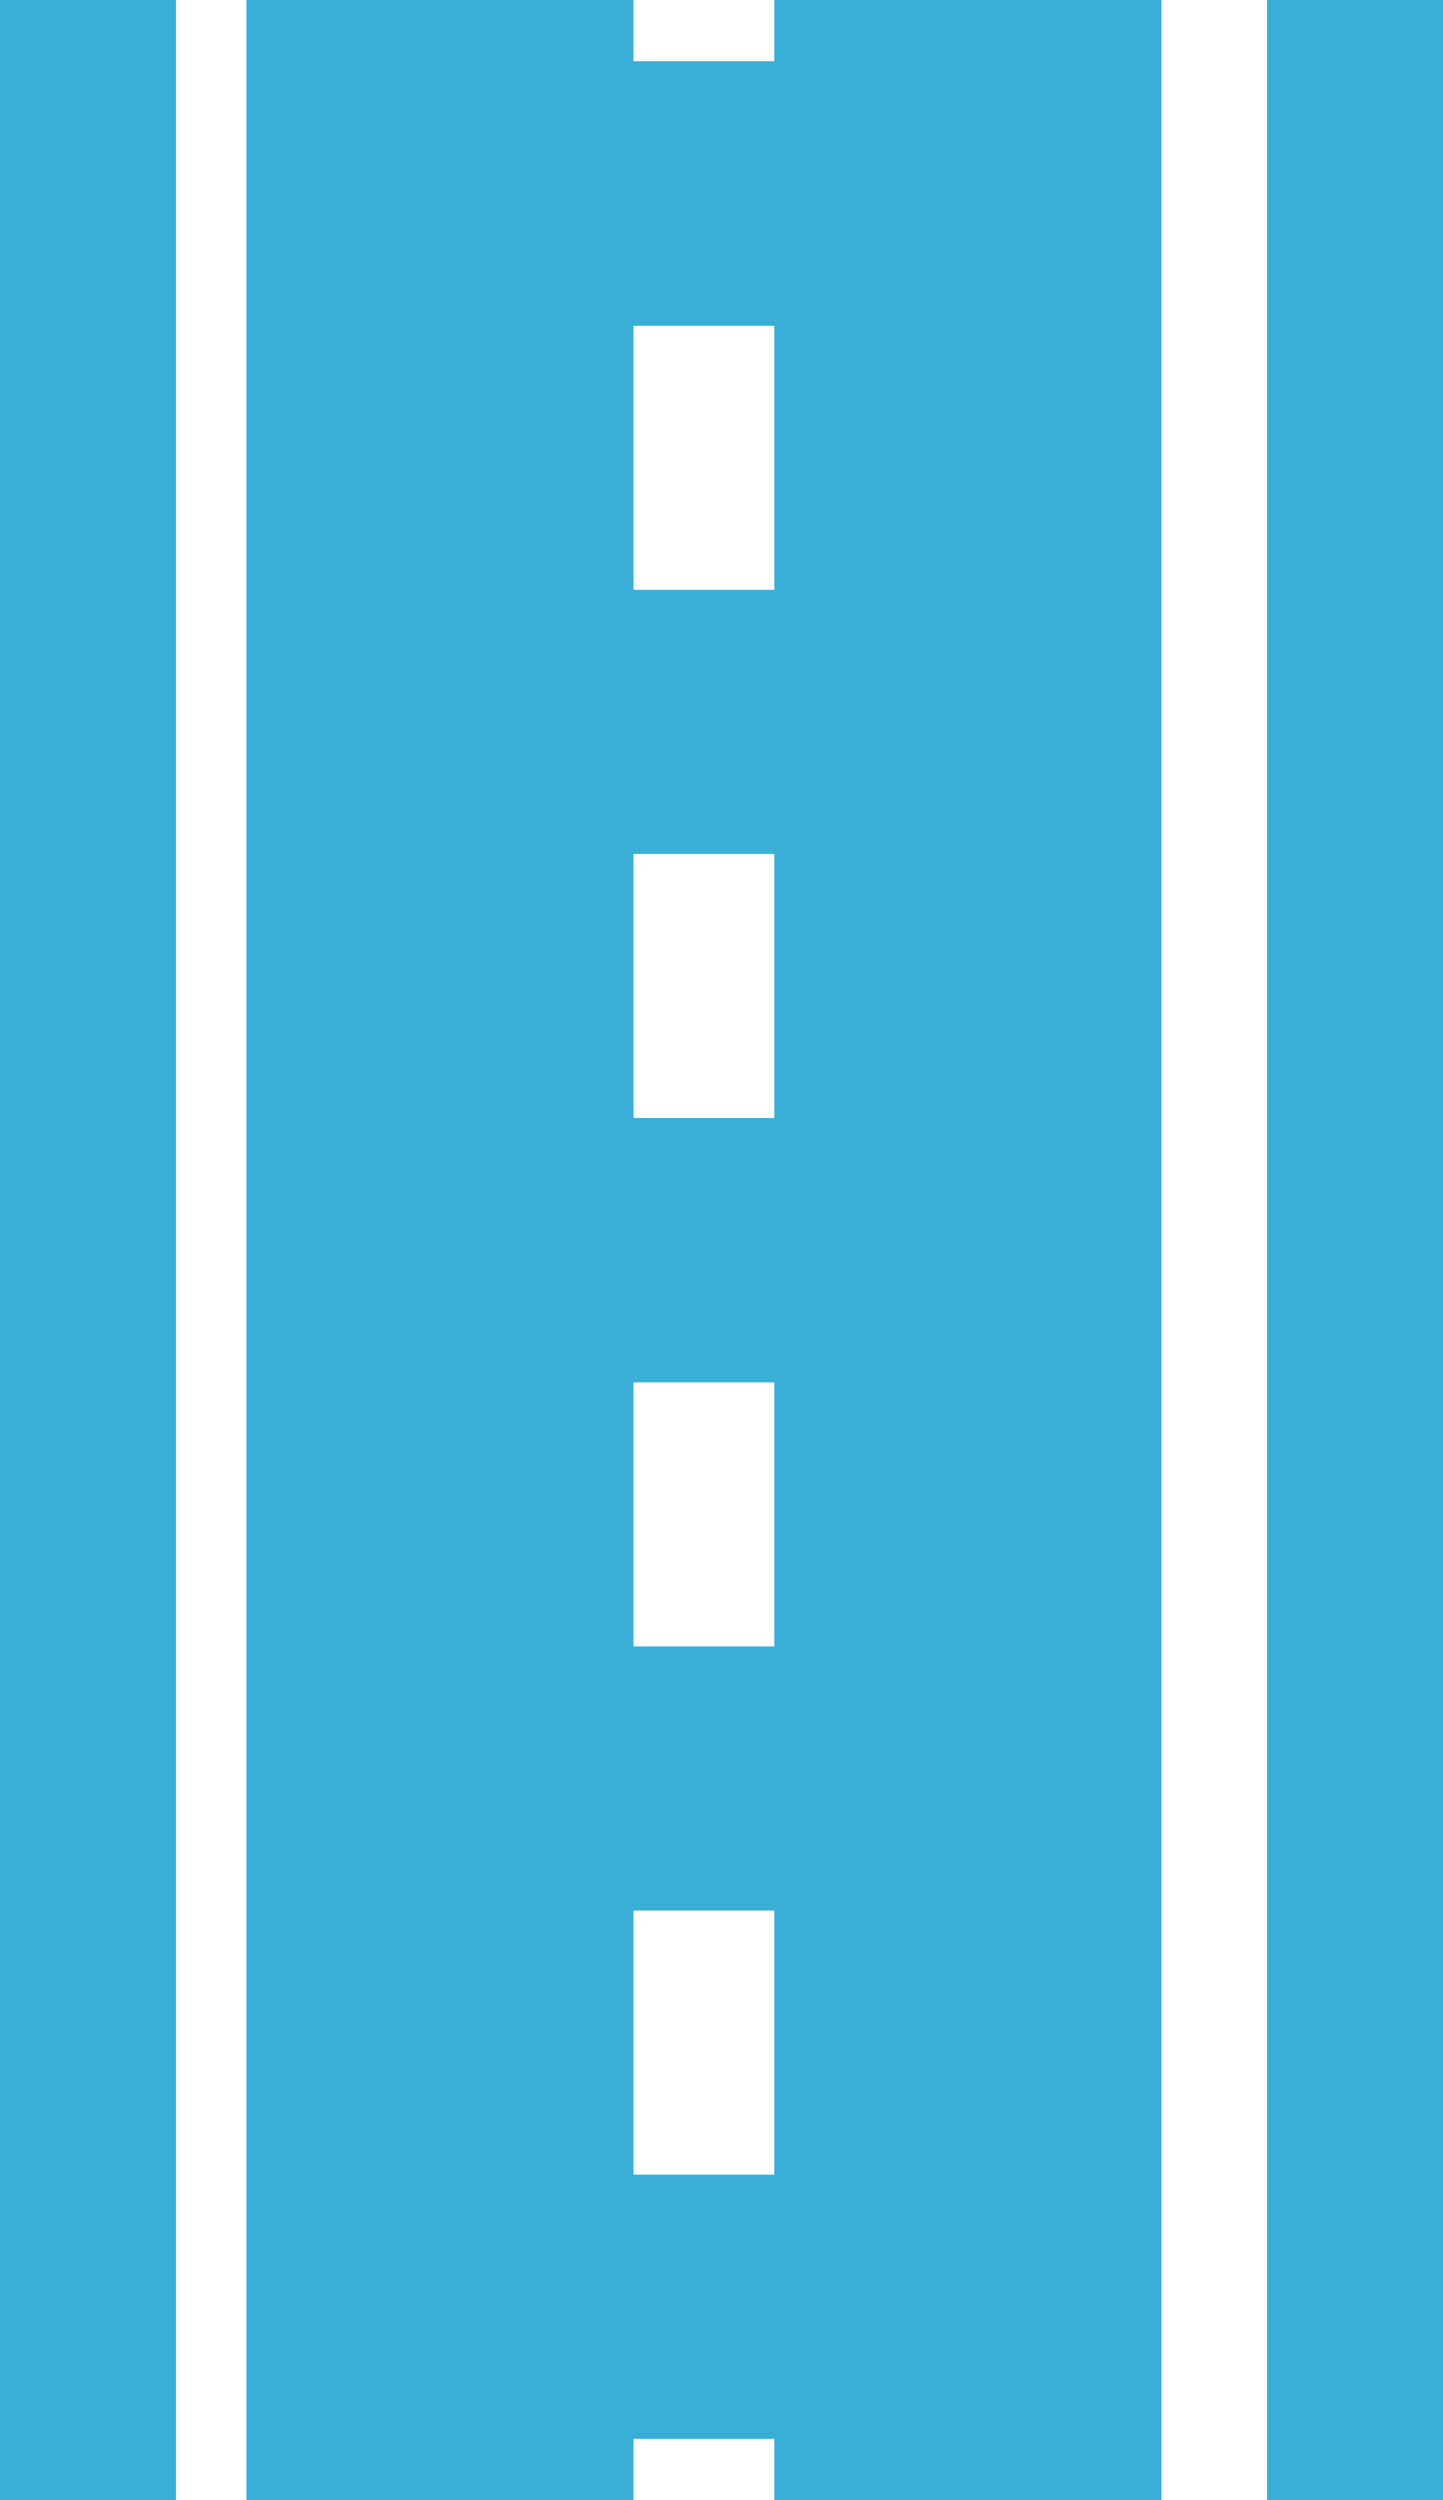 <svg id="Group_4" data-name="Group 4" xmlns="http://www.w3.org/2000/svg" width="41" height="71.001" viewBox="0 0 41 71.001">
  <path id="Fill_1" data-name="Fill 1" d="M26,71H15V69.261H11V71H0V0H11V1.739h4V0H26V71ZM11,54.257v7.5h4v-7.5Zm0-15v7.5h4v-7.5Zm0-15.007v7.5h4v-7.5Zm0-15v7.5h4v-7.5Z" transform="translate(7)" fill="#39afd8"/>
  <path id="Fill_2" data-name="Fill 2" d="M0,71H5V0H0Z" fill="#39afd8"/>
  <path id="Fill_3" data-name="Fill 3" d="M0,71H5V0H0Z" transform="translate(36)" fill="#39afd8"/>
</svg>
